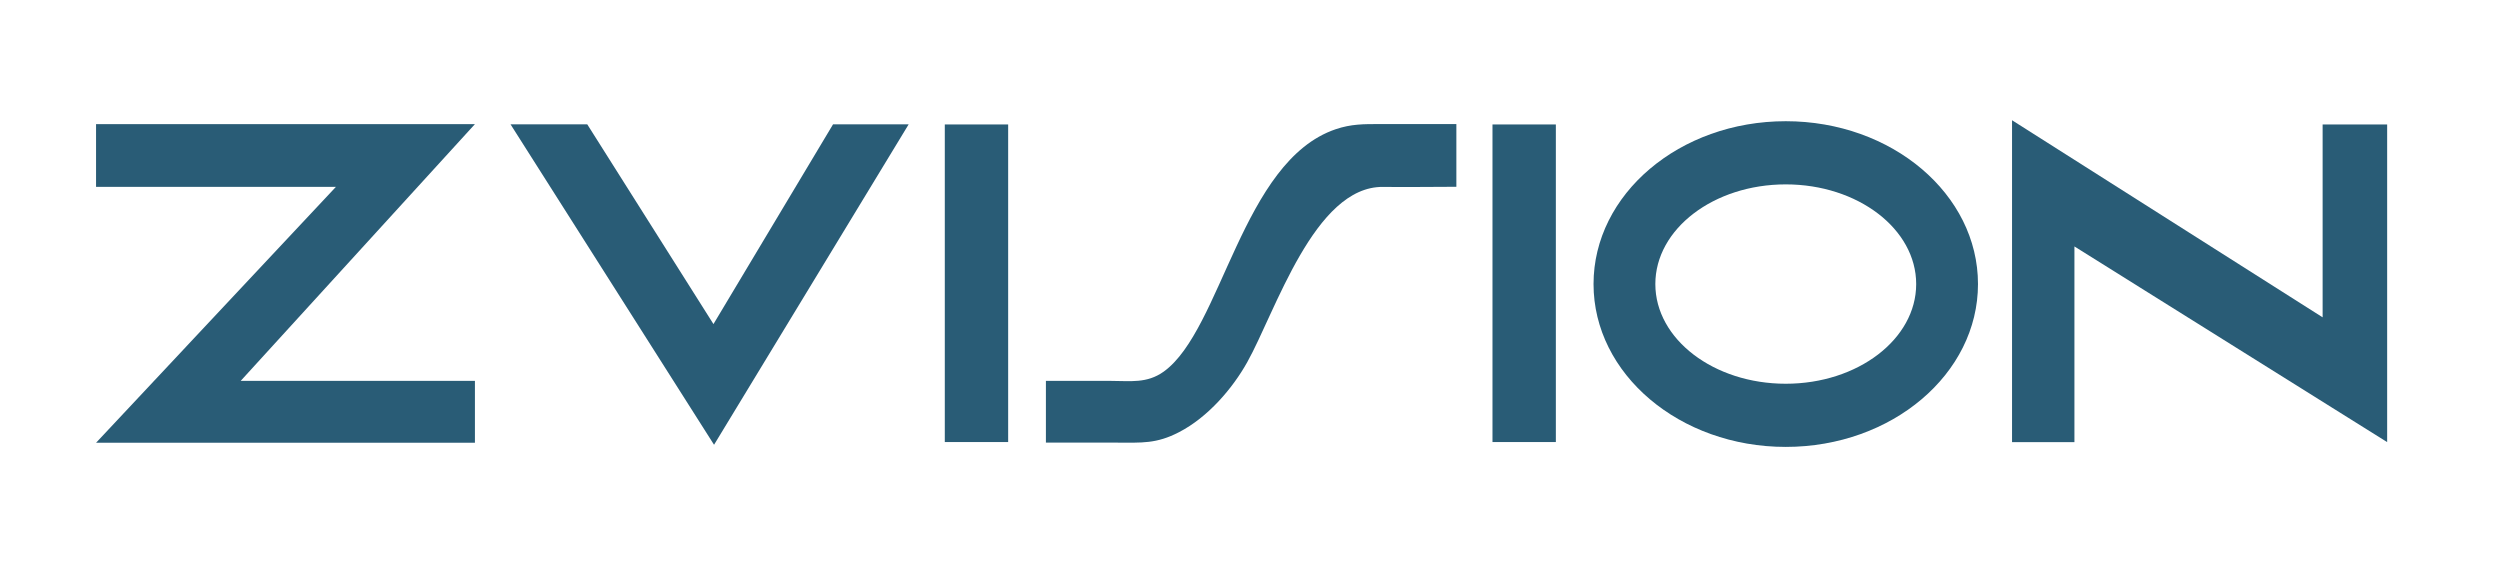 <?xml version="1.0" encoding="UTF-8"?><svg id="Layer_2" xmlns="http://www.w3.org/2000/svg" xmlns:xlink="http://www.w3.org/1999/xlink" viewBox="0 0 385.48 86.9"><defs><style>.cls-1,.cls-2{fill:#295c76;}.cls-2{fill-rule:evenodd;}.cls-3{clip-path:url(#clippath);}.cls-4{fill:none;}</style><clipPath id="clippath"><rect class="cls-4" width="385.48" height="86.9"/></clipPath></defs><g id="_层_1"><g class="cls-3"><path class="cls-2" d="M224.56,28.81s0-6.19,0-9.68c-3.93,0-7.86,0-11.79,0-2.47,0-4.41-.02-6.83,.8-14.45,4.92-17.54,30.9-26.49,37.36-2.6,1.87-5.16,1.44-8.15,1.44-4.53,0-10.03,0-10.03,0v9.52h11.04c3.71,0,5.98,.21,9.5-1.62,4.48-2.32,8.25-6.76,10.49-10.76,4.34-7.74,10.37-27.18,20.96-27.05,3.75,.05,7.55-.02,11.3-.02"/><polygon class="cls-2" points="73.23 19.14 14.81 19.14 14.81 28.81 51.8 28.81 14.81 68.27 73.23 68.27 73.23 58.73 37.11 58.73 73.23 19.14"/><polygon class="cls-2" points="128.45 19.17 140.11 19.17 110.1 68.58 78.72 19.17 90.55 19.17 110.01 49.97 128.45 19.17"/><rect class="cls-1" x="145.68" y="19.19" width="9.77" height="48.97"/><rect class="cls-1" x="230.13" y="19.19" width="9.77" height="48.97"/><polygon class="cls-2" points="368.08 19.19 368.08 68.17 319.86 38 319.86 68.17 310.24 68.17 310.24 18.54 358.13 48.93 358.13 19.19 368.08 19.19"/><path class="cls-2" d="M275.35,18.69c-16.37,0-29.64,11.24-29.64,25.11s13.27,25.11,29.64,25.11,29.64-11.24,29.64-25.11-13.27-25.11-29.64-25.11m0,40.48h0c-11.11,0-20.11-6.88-20.11-15.37s9-15.37,20.11-15.37,20.11,6.88,20.11,15.37-9,15.37-20.11,15.37"/></g></g></svg>